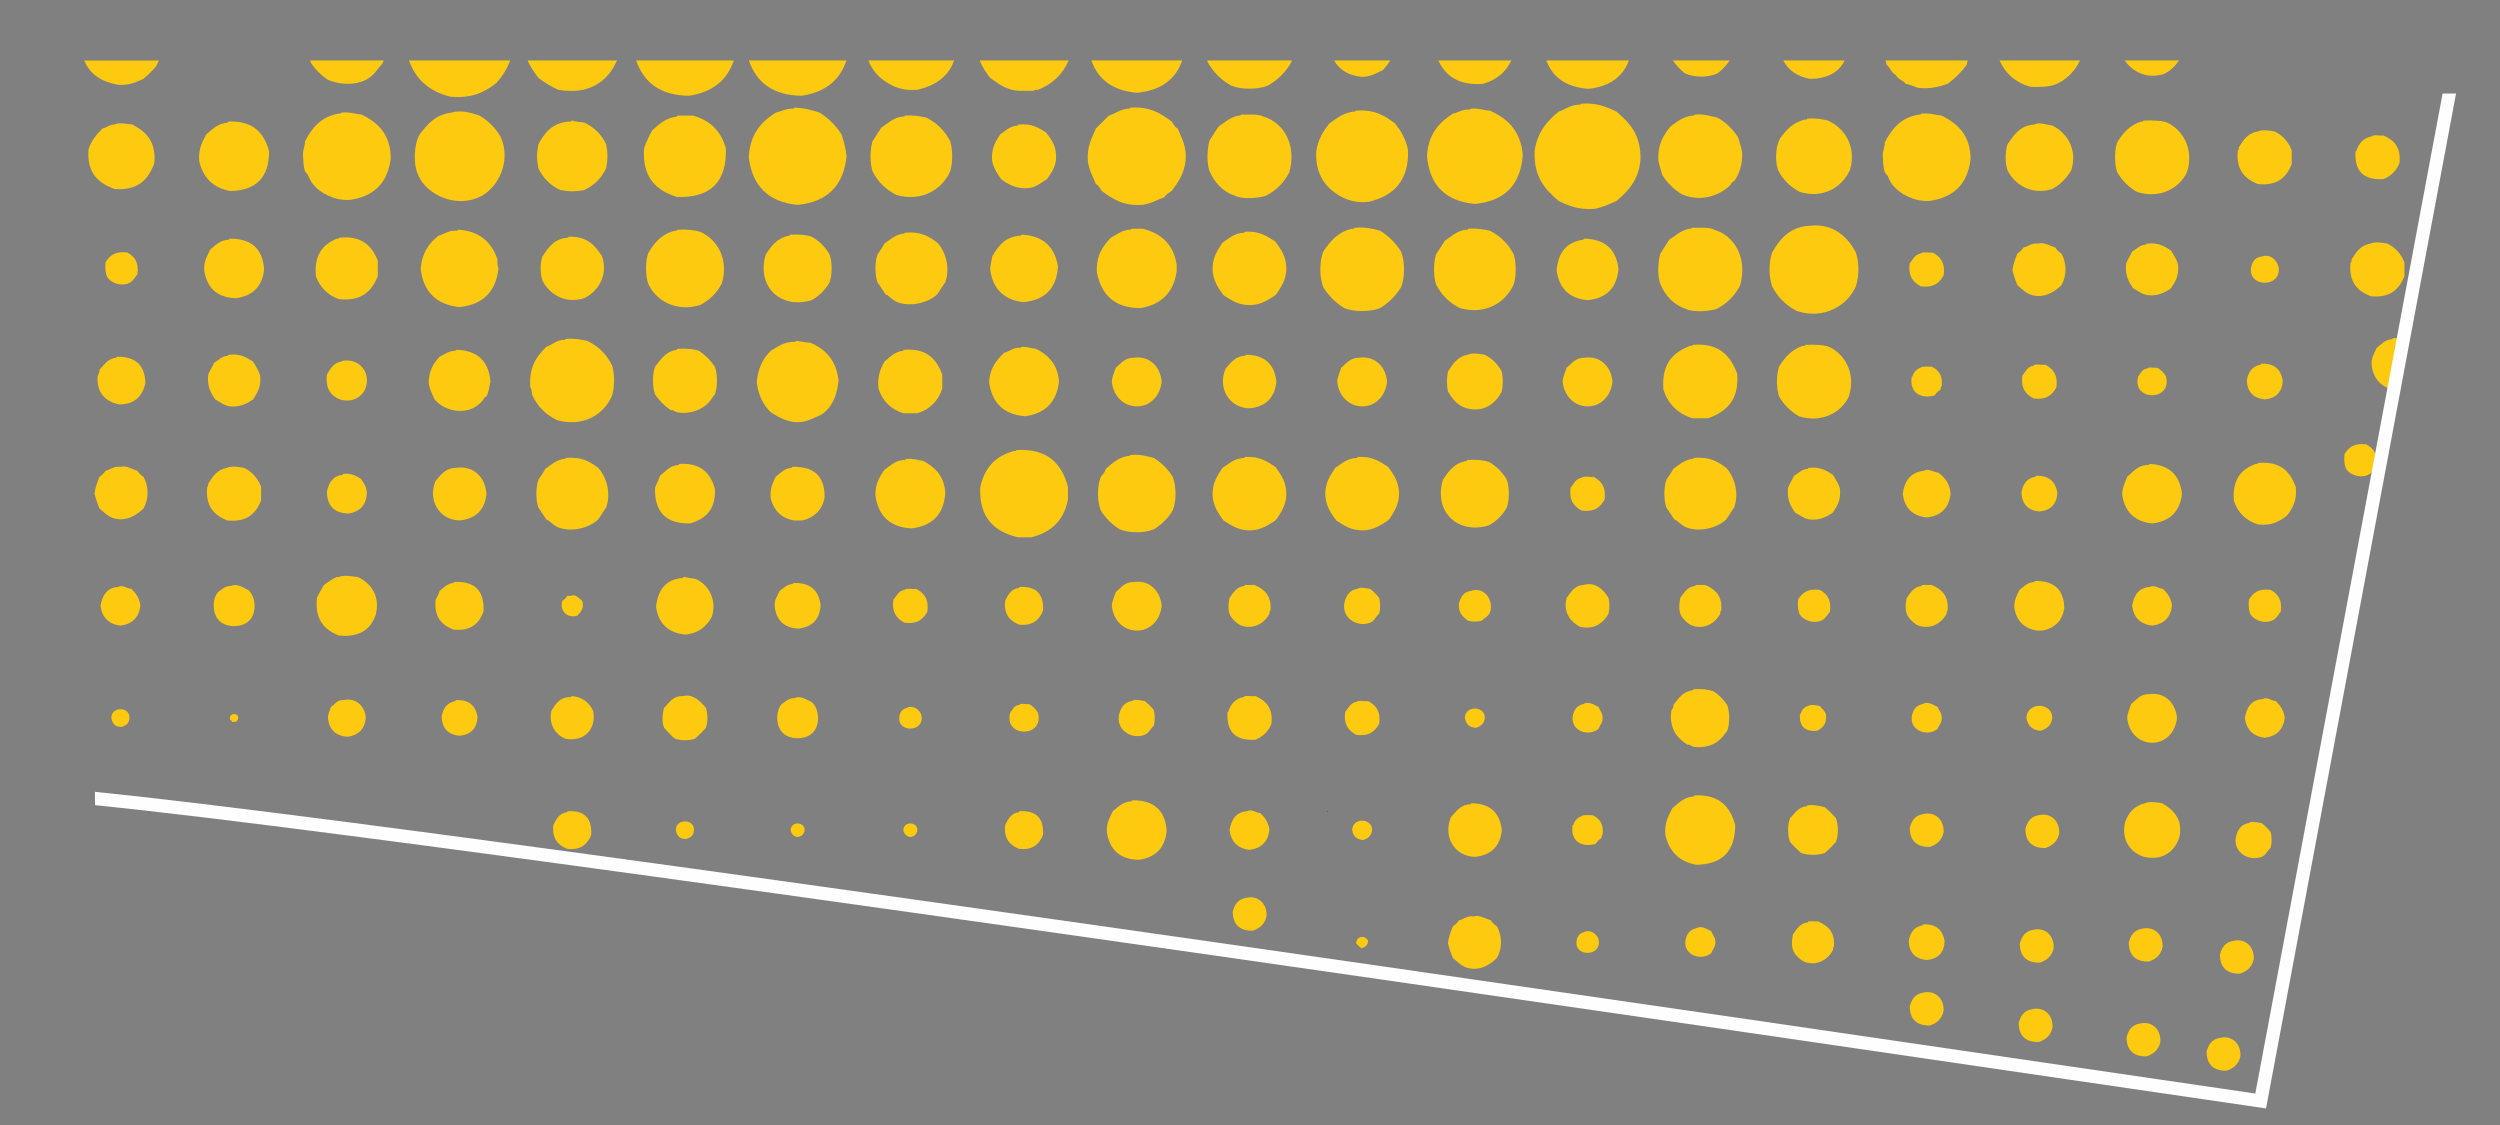 <?xml version="1.0" encoding="UTF-8"?> <!-- Creator: CorelDRAW 2018 (64-Bit) --> <svg xmlns="http://www.w3.org/2000/svg" xmlns:xlink="http://www.w3.org/1999/xlink" xml:space="preserve" width="100mm" height="45mm" style="shape-rendering:geometricPrecision; text-rendering:geometricPrecision; image-rendering:optimizeQuality; fill-rule:evenodd; clip-rule:evenodd" viewBox="0 0 10000 4500"><rect x="0" y="0" width="10000" height="4500" fill="#808080" stroke="none"/> <defs> <style type="text/css"> <![CDATA[ .fil0 {fill:#FECA0F} .fil2 {fill:#FEFEFE;fill-rule:nonzero} .fil1 {fill:#35302F;fill-rule:nonzero} ]]> </style> </defs> <g id="Слой_x0020_1">  <g id="_2439022730880"> <path class="fil0" d="M1635.91 241.98c27.33,76.31 82.75,124.74 166.41,144.99 87.48,7.69 139.35,-20.07 183.53,-55.56 22.92,-25.12 41.66,-54.29 54.54,-89.43l-404.48 0z"></path> <path class="fil0" d="M2544.76 241.98c30.14,86.99 94.8,139.66 211.03,141.04 93.13,-13.86 152.58,-61.17 179.3,-141.04l-390.33 0z"></path> <path class="fil0" d="M2995.59 241.98c30.17,86.99 94.81,139.66 211.07,141.04 93.03,-13.86 152.47,-61.17 179.23,-141.04l-390.3 0z"></path> <path class="fil0" d="M4365.7 241.98c26.66,76.69 86.2,120.69 181.44,129.19 94.77,-9 155.28,-51.97 181.39,-129.19l-362.83 0z"></path> <path class="fil0" d="M2110.5 241.98c11.32,26.25 27.29,47.73 42.94,69.57 24.16,18.38 50.31,34.57 79.73,47.62 125.22,22.3 199.53,-36.02 234.82,-117.19l-357.49 0z"></path> <path class="fil0" d="M3918.82 241.98c10.85,26.28 25.47,48.75 41.77,69.57 24.08,15.77 44.61,34.99 75.81,43.71 24.61,11.22 64.49,7.26 99.75,7.93 0.75,-5.89 9.67,-3.66 15.96,-4.02 57.46,-22.58 98.16,-61.8 122.64,-117.19l-355.93 0z"></path> <path class="fil0" d="M3473.75 241.98c13.77,36.58 37.67,62.97 64,81.46 34.33,24.2 75.24,40.99 131.66,35.73 71.51,-16.58 124.15,-52.03 146.92,-117.19l-342.58 0z"></path> <path class="fil0" d="M4828.78 241.98c0.6,1.9 0.85,4.23 1.53,6.07 22.84,40.81 54.71,72.56 95.73,95.28 40.91,15.24 102.81,15.24 143.61,0 41.06,-22.72 73.03,-54.47 95.77,-95.28 0.71,-1.84 0.96,-4.17 1.56,-6.07l-338.2 0z"></path> <path class="fil0" d="M6185.37 241.98c25.3,68.62 80.9,107.07 168.91,113.28 82.6,-9.07 136.53,-46.61 161.22,-113.28l-330.13 0z"></path> <path class="fil0" d="M7541.96 241.98c1.75,5.96 3.24,12.17 5.13,17.99 14.62,10.66 18.49,31.89 35.93,39.69 7.82,17.36 29.2,21.2 39.95,35.74 18.14,3.1 32.44,10.05 47.85,15.84 46.02,5.82 82.53,-3.29 119.63,-15.84 29.17,-21.31 54.46,-46.43 75.85,-75.43 1.84,-5.68 2.84,-12.2 4.52,-17.99l-328.86 0z"></path> <path class="fil0" d="M7998.24 241.98c23.55,52.56 63.93,88.37 123.41,105.3 38.16,2.01 75.7,-0.84 95.69,-7.93 44.29,-15.74 84.07,-55.67 102.32,-97.37l-321.42 0z"></path> <path class="fil0" d="M337.09 241.98c22.56,55.42 69.97,86.04 136.75,97.37 44.04,2.85 71.04,-11.4 99.71,-23.82 18.93,-15.66 36.18,-32.84 51.9,-51.57 3.38,-6.74 6.8,-14.11 9.93,-21.98l-298.29 0z"></path> <path class="fil0" d="M1240.68 241.98c1.03,3.39 2.13,6.63 3.13,10.02 18.42,26.7 40.98,49.18 67.8,67.49 49.99,20.24 107.37,22.18 151.59,0 32.2,-16.09 49.16,-46.43 67.83,-67.49 1.51,-2.89 2.07,-6.85 3.35,-10.02l-293.7 0z"></path> <path class="fil0" d="M5753.32 241.98c28.95,61.35 80.32,100.54 178.09,93.42 54.21,-15 91.63,-46.71 114.01,-93.42l-292.1 0z"></path> <path class="fil0" d="M7133.15 241.98c20.95,39.12 55.81,64.38 106.86,73.55 69.73,-1.02 115.58,-25.82 138.42,-73.55l-245.28 0z"></path> <path class="fil0" d="M5336.6 241.98c21.21,37.96 57.95,60.43 112.06,65.62 36.36,-0.92 58.56,-15.88 83.78,-27.84 10.21,-11.78 19.92,-24.06 28.18,-37.78l-224.02 0z"></path> <path class="fil0" d="M6691.45 241.98c13.13,18.73 28.42,35.31 45.86,49.74 37.28,19.65 98.29,19.65 135.57,0 17.47,-14.43 32.69,-31.01 45.86,-49.74l-227.29 0z"></path> <path class="fil0" d="M8499.12 241.98c30.13,44.03 87.09,75.88 157.1,53.73 23.27,-11.29 44.36,-30.02 59.1,-53.73l-216.2 0z"></path> <path class="fil0" d="M6465.94 446.52c-38.74,-18.34 -77.79,-36.27 -139.55,-31.78 -2.49,0.28 -4.73,0.67 -4.05,3.98 -2.61,0 -5.31,0 -7.91,0 -34.18,1.8 -53,18.8 -79.78,27.8 -46.11,37.54 -85.06,82.16 -95.81,154.76 -5.76,104.99 41.55,157.13 95.81,202.5 39.33,19.05 80.24,36.48 143.6,31.71 33.23,-6.59 60.12,-19.54 87.69,-31.71 47.18,-39.05 88.34,-84.17 95.81,-162.77 3.8,-100.3 -43.3,-150.11 -95.81,-194.49z"></path> <path class="fil0" d="M3278.45 450.44c-30.34,-9.53 -60.51,-19.16 -99.72,-19.83 -2.52,0.25 -4.76,0.6 -4.05,4.02 -30.84,-1.62 -47.56,10.9 -71.79,15.81 -58.59,37 -103.63,87.45 -107.72,178.64 13.73,114.66 77.98,179.14 195.52,190.5 118.36,-11.85 183.67,-76.48 195.48,-194.45 -3.42,-32.38 -10.85,-60.68 -20.03,-87.35 -22.56,-35.63 -51.83,-64.8 -87.69,-87.34z"></path> <path class="fil0" d="M4686.73 486.21c-41.98,-31.05 -85.02,-60.96 -163.6,-55.6 -2.42,0.25 -4.77,0.6 -3.99,4.02 -2.63,0 -5.3,0 -7.93,0 -31.56,2.97 -49.06,20 -75.84,27.8 -17.44,16.97 -34.76,34.22 -51.84,51.54 -15.83,38.49 -37,71.72 -31.94,130.99 4.51,36.48 20.59,61.59 31.94,91.3 11.84,5.32 16.61,17.92 23.87,27.76 41.48,30.23 83.11,60.36 159.62,55.56 36.68,-4.51 61.87,-20.39 91.75,-31.71 5.44,-11.86 18,-16.44 27.96,-23.85 25.5,-34.08 50.06,-69.25 55.86,-123.01 4.58,-57.54 -16.8,-89.15 -31.92,-127.04 -11.92,-5.36 -16.58,-17.88 -23.94,-27.76z"></path> <path class="fil0" d="M5959.3 442.57c-25.44,-1.09 -42.84,-10.34 -71.79,-7.94 -3.06,0.88 -7.86,0.07 -7.9,3.92 -30.49,-2.4 -44.58,11.32 -67.91,15.91 -55.96,35.59 -99.57,83.5 -103.66,170.67 10.63,116.38 74.49,179.85 191.45,190.54 117.93,-11.08 182.6,-75.04 191.5,-194.52 -7.11,-96.07 -59.83,-146.9 -131.69,-178.58z"></path> <path class="fil0" d="M5424.72 442.57c-2.42,0.18 -4.66,0.63 -3.95,3.95 -2.7,0 -5.37,0 -8.01,0 -42.12,5.72 -67.41,28.22 -95.68,47.59 -23.77,30.69 -45.4,63.39 -51.88,111.2 -5.01,84.45 32.34,136.1 75.78,166.65 34.33,24.2 75.24,40.99 131.66,35.77 99.15,-23.04 162.82,-81.42 159.55,-206.45 -8.07,-44.8 -28.42,-77.5 -51.83,-107.17 -38.99,-29.95 -80.97,-57.04 -155.64,-51.54z"></path> <path class="fil0" d="M1918.02 462.43c-28.78,-9.77 -73.72,-24.55 -111.71,-11.99 -64.21,7.62 -96.69,46.74 -127.64,87.34 -23.79,41.49 -26.93,121.61 -3.98,166.73 33.54,74.04 150.29,132.29 251.37,79.37 66.8,-35.98 121.13,-140.3 75.73,-238.12 -20.81,-34.82 -48.74,-62.62 -83.77,-83.33z"></path> <path class="fil0" d="M1447.29 458.41c-26.86,-2.4 -47.27,-11.18 -79.75,-7.97 -2.53,0.24 -4.77,0.67 -4.09,4.02 -2.61,0 -5.24,0 -7.87,0 -70.86,11.57 -107.89,56.8 -135.68,111.12 0.32,20.22 -8.36,31.36 -7.97,51.61 1.64,23.25 0.96,46.82 7.97,67.46 1.35,4.05 9.15,10.26 11.92,15.87 9.61,18.94 9.4,23.14 19.95,35.74 10.36,12.27 14.63,16.75 23.98,23.84 13.42,10.24 18.26,13.2 31.88,19.87 27.15,13.08 52.83,21.3 91.75,19.79 96.33,-13.94 152.04,-68.37 163.57,-166.69 -0.39,-96.13 -51.27,-142.17 -115.66,-174.66z"></path> <path class="fil0" d="M7766.58 462.43c-26.9,-2.43 -47.28,-11.15 -79.83,-7.97 -2.45,0.17 -4.73,0.56 -4.02,3.95 -2.66,0 -5.23,0 -7.93,0 -70.83,11.61 -107.83,56.8 -135.61,111.19 0.31,20.22 -8.36,31.3 -8.01,51.55 1.64,23.31 1,46.88 8.01,67.52 1.35,3.95 9.14,10.26 11.92,15.84 9.57,18.94 9.39,23.07 19.96,35.77 10.31,12.24 14.62,16.65 23.94,23.74 12.76,9.7 17.74,12.98 31.9,19.86 26.68,12.98 53.16,21.49 91.75,19.9 96.37,-13.97 152.04,-68.37 163.57,-166.76 -0.35,-96.2 -51.26,-142.17 -115.65,-174.59z"></path> <path class="fil0" d="M5053.68 466.35c-20.38,-11.4 -56.46,-7.24 -87.69,-7.94 -2.49,0.28 -4.77,0.6 -4.02,4.02 -2.71,0 -5.34,0 -8,0 -34.3,6.81 -54.79,27.45 -79.73,43.67 -11.63,18.84 -24.58,36.38 -35.93,55.53 -10,33.13 -12.52,90.45 0,123.02 20.74,46.81 52.72,82.51 103.7,99.23 30.42,13.87 88.19,8.86 119.68,0 42.47,-21.24 74.42,-52.95 95.8,-95.21 29.66,-109.4 -22.17,-198.09 -103.81,-222.32z"></path> <path class="fil0" d="M6876.94 474.32c-3.14,-0.88 -7.94,-0.14 -8.01,-3.99 -27.64,-5.57 -51.22,-15.24 -87.76,-11.92 -2.49,0.28 -4.73,0.6 -3.98,4.02 -2.63,0 -5.27,0 -8.01,0 -39.38,4.45 -61.51,26.07 -87.76,43.67 -26.54,34.37 -51.51,70.45 -47.81,134.91 3.59,21.48 10.25,40 15.86,59.51 19.68,30.76 44.94,55.88 75.85,75.42 65.17,30.59 132.97,11.58 171.54,-15.84 15.72,-11.21 25.65,-18.02 31.91,-31.82 0.57,-1.16 6.97,-2.57 7.97,-3.91 21.45,-29.53 33.55,-67.17 31.94,-115.15 -3.7,-21.45 -10.31,-40.04 -15.94,-59.51 -19.63,-30.69 -44.96,-55.81 -75.8,-75.39z"></path> <path class="fil0" d="M2771.8 462.43c-19.92,0 -39.96,0 -59.87,0 -2.42,0.18 -4.77,0.53 -3.99,3.92 -46.89,4.97 -72.07,31.53 -99.75,55.56 -11.34,23.11 -23.51,45.33 -31.94,71.47 -8.08,116.59 48.7,168.63 131.69,194.49 134.65,4.34 199.79,-60.5 195.44,-194.49 -18.81,-68.58 -62.71,-112.22 -131.58,-130.95z"></path> <path class="fil0" d="M3705.31 470.33c-25.37,-5.15 -50.84,-10.26 -83.75,-7.9 -2.45,0.18 -4.77,0.53 -4.01,3.92 -2.72,0 -5.35,0 -8.01,0 -37.85,4.69 -57.49,27.37 -83.75,43.67 -11.66,18.87 -24.5,36.48 -35.89,55.56 -10.42,34.82 -10.42,84.32 0,119.07 21.28,42.26 53.3,74.01 95.73,95.32 105.41,29.42 184.6,-25.3 215.41,-95.32 10.38,-34.75 10.38,-84.25 0,-119.07 -21.38,-42.22 -53.26,-73.97 -95.73,-95.25z"></path> <path class="fil0" d="M7200.05 768.04c96.56,28.75 170.63,-23.35 199.48,-87.35 28.88,-96.06 -23.45,-169.75 -87.73,-198.43 -23.73,-5.58 -48.17,-10.34 -79.83,-7.94 -2.46,0.18 -4.77,0.56 -4.02,3.92 -2.64,0 -5.27,0 -7.97,0 -47.53,10.97 -75.38,41.41 -99.75,75.45 -17.07,31.01 -21.45,88.06 -7.94,127 19.89,38.42 49.1,67.6 87.76,87.35z"></path> <path class="fil0" d="M2424.7 577.47c-18.64,-39.69 -47.89,-68.75 -87.76,-87.28 -15.97,-2.64 -34.76,-2.54 -47.85,-7.93 -2.46,0.17 -4.73,0.56 -4.02,3.95 -2.7,0 -5.38,0 -8.01,0 -67.44,4.3 -98.68,44.66 -123.62,91.26 -6.83,35.24 -6.83,60.01 0,95.29 18.54,39.68 47.85,68.79 87.69,87.34 35.48,6.74 60.38,6.74 95.81,0 39.87,-18.55 69.12,-47.66 87.76,-87.34 6.76,-35.28 6.76,-60.05 0,-95.29z"></path> <path class="fil0" d="M8668.17 490.19c-24.64,-8.6 -57.42,-9.03 -91.74,-7.93 -2.49,0.17 -4.77,0.56 -3.99,3.95 -2.67,0 -5.33,0 -7.96,0 -45.54,14.25 -72.97,46.53 -95.77,83.39 -11.27,31.68 -11.27,87.28 0,119.07 19.39,33.58 45.99,60.04 79.8,79.37 94.16,29.42 171.07,-17.88 199.43,-79.37 29.7,-93.7 -17.97,-170.25 -79.77,-198.48z"></path> <path class="fil0" d="M916.63 486.21c-2.38,0.24 -4.7,0.63 -3.94,3.98 -42.05,3.18 -63.08,27.2 -87.73,47.59 -15.09,30.03 -32.63,57.58 -27.97,107.18 15.34,65.51 55,106.64 123.69,119.06 103.5,-1.48 155.64,-54.12 155.57,-158.71 -19.35,-73.45 -63.36,-122.24 -159.62,-119.1z"></path> <path class="fil0" d="M529.73 498.17c-19.82,-1.66 -53.79,-9.99 -71.83,0 -21.24,0.03 -29.84,12.63 -47.88,15.8 -23.31,23.18 -44.83,48.05 -55.93,83.36 -7.85,95.25 39.99,134.91 103.81,158.75 95.2,7.41 135.9,-39.47 159.55,-103.15 7.93,-88.58 -34.93,-126.68 -87.72,-154.76z"></path> <path class="fil0" d="M8209.41 502.08c-21.35,-1.37 -50.58,-15.77 -71.79,-3.91 -58.8,3.74 -82,42.72 -107.76,79.3 -9.71,31.82 -9.71,71.37 0,103.22 27.5,55.88 94.1,101.96 179.55,75.39 32.09,-18.34 57.38,-43.46 75.81,-75.39 26.68,-84.94 -19.71,-151.2 -75.81,-178.61z"></path> <path class="fil0" d="M4116.18 752.13c30.67,-3.98 51.77,-23.92 71.87,-35.7 15.33,-21.7 30.66,-43.53 35.89,-75.42 4.34,-54.65 -17.89,-82.76 -39.88,-111.13 -28.6,-17.85 -56.28,-36.72 -107.75,-31.71 -2.39,0.14 -4.73,0.53 -3.98,3.91 -33.76,2.15 -50.27,21.45 -71.86,35.7 -17.86,28.47 -36.86,55.95 -31.85,107.18 7.05,28.71 20.61,50.87 35.86,71.47 26.36,21.03 66.25,41.63 111.7,35.7z"></path> <path class="fil0" d="M9031.21 736.26c80.19,8.32 114.66,-28.79 135.61,-79.38 0,-18.48 0,-37.04 0,-55.6 -13.16,-34.43 -35.93,-59.44 -67.76,-75.35 -17.16,-3 -51.91,-9.1 -67.85,0 -40.2,6.32 -58.02,34.86 -75.77,63.5 -0.68,4.62 0.64,11.18 -4.03,11.85 -8.39,79.8 28.97,114.13 79.8,134.98z"></path> <path class="fil0" d="M9533.91 716.43c30.24,-12.24 51.48,-33.41 63.82,-63.5 7.29,-65.51 -23.37,-93.24 -63.82,-111.12 -14.72,2.5 -39.73,-5.15 -47.92,3.95 -32.33,6.21 -49.76,27.16 -59.8,55.52 -0.28,2.44 -0.6,4.73 -4.01,4.03 -5.12,79.19 32.05,116.2 111.73,111.12z"></path> <path class="fil0" d="M7240.01 902.98c-82.04,4.48 -119.96,52.67 -151.66,107.1 -13.69,42.48 -13.69,92.61 0,135.01 22.38,43.85 55.65,76.91 99.75,99.2 108.51,35 202.25,-22.29 235.37,-99.2 13.66,-42.4 13.66,-92.53 0,-135.01 -32.13,-61.91 -91.28,-118.11 -183.46,-107.1z"></path> <path class="fil0" d="M5520.48 922.84c-29.13,-8.08 -59.12,-15.24 -99.71,-11.96 -2.45,0.25 -4.73,0.67 -3.94,4.02 -2.67,0 -5.38,0 -8.05,0 -56.95,12.1 -87.62,50.38 -115.68,91.27 -15.69,39.61 -15.69,103.29 0,142.91 21.41,34.15 49.41,62.02 83.77,83.32 39.81,15.67 103.88,15.67 143.61,0 34.44,-21.3 62.33,-49.17 83.75,-83.32 15.83,-39.62 15.83,-103.3 0,-142.91 -21.42,-34.22 -49.31,-61.99 -83.75,-83.33z"></path> <path class="fil0" d="M6856.9 918.82c-20.41,-11.36 -56.49,-7.23 -87.72,-7.94 -2.45,0.25 -4.66,0.67 -4.02,4.02 -2.59,0 -5.34,0 -7.93,0 -34.29,6.85 -54.82,27.41 -79.76,43.64 -11.63,18.88 -24.55,36.51 -35.89,55.6 -10.04,33.09 -12.53,90.42 0,123.05 20.77,46.78 52.72,82.41 103.69,99.24 30.36,13.79 88.2,8.74 119.64,0 42.47,-21.35 74.42,-53.06 95.77,-95.29 29.71,-109.33 -22.13,-198.08 -103.78,-222.32z"></path> <path class="fil0" d="M4570.98 914.9c-14.63,0 -29.22,0 -43.87,0 -2.42,0.18 -4.7,0.57 -3.98,3.92 -2.68,0 -5.34,0 -7.98,0 -30.91,3.7 -48.77,20.32 -71.82,31.82 -31.2,33.69 -59.3,70.52 -55.85,138.85 17.78,88.13 68.91,143.16 175.52,142.91 82.26,-14.71 131.53,-62.33 143.65,-146.86 0,-9.31 0,-18.55 0,-27.76 -13.02,-79.73 -61.18,-124.43 -135.67,-142.88z"></path> <path class="fil0" d="M5959.3 922.84c-25.4,-5.18 -50.87,-10.3 -83.78,-7.94 -2.35,0.18 -4.7,0.57 -3.95,3.92 -2.63,0 -5.27,0 -8.01,0 -37.81,4.69 -57.56,27.37 -83.71,43.67 -11.62,18.95 -24.57,36.48 -35.93,55.57 -10.38,34.81 -10.38,84.31 0,119.13 21.39,42.19 53.23,73.98 95.74,95.21 105.37,29.46 184.52,-25.26 215.4,-95.21 10.43,-34.82 10.43,-84.32 0,-119.13 -21.34,-42.27 -53.29,-73.98 -95.76,-95.22z"></path> <path class="fil0" d="M1834.2 918.82c-2.38,0.25 -4.66,0.63 -3.95,4.02 -34.96,-3.14 -50.77,12.98 -75.77,19.83 -38.57,29.14 -66.31,69 -71.82,130.95 10.13,93.17 61.93,144.78 155.56,154.83 93.59,-10.05 145.47,-61.66 155.6,-154.83 -3.41,-9.91 -5.19,-21.24 -3.94,-35.67 -23.2,-68.3 -69.8,-113.17 -155.68,-119.13z"></path> <path class="fil0" d="M2799.65 926.76c-25.01,-6.78 -53.96,-9.74 -87.72,-7.94 -2.42,0.25 -4.77,0.63 -3.99,4.02 -2.67,0 -5.3,0 -7.96,0 -53.62,12.77 -83.92,48.83 -107.76,91.3 -10.81,33.23 -10.81,85.76 0,119.06 28.74,66.64 108.04,116.45 207.43,87.31 38.67,-19.75 68.03,-48.89 87.84,-87.31 29.28,-98.92 -20.78,-177.87 -87.84,-206.44z"></path> <path class="fil0" d="M4981.92 926.76c-2.45,0.24 -4.73,0.6 -3.98,4.02 -41.59,0.95 -61.5,23.42 -87.79,39.69 -19.14,29.98 -40.42,57.68 -39.89,107.17 2.38,46.57 23.24,74.79 43.87,103.15 30.16,18.95 58.05,40.25 107.76,39.72 44.53,-1.9 71.39,-21.62 99.71,-39.72 0.18,-2.36 0.63,-4.65 3.98,-3.95 18.65,-29.14 39.28,-56.16 39.96,-103.22 -1,-49.21 -22.84,-77.86 -43.94,-107.14 -32.2,-20.85 -63.18,-43 -119.68,-39.72z"></path> <path class="fil0" d="M3621.56 930.78c-2.45,0.17 -4.77,0.56 -4.01,3.91 -2.72,0 -5.35,0 -8.01,0 -30.99,6.21 -49.92,24.45 -71.79,39.69 -8.36,15.56 -18.07,29.71 -27.96,43.68 -10.53,31.71 -10.53,79.48 0,111.16 11.34,15.27 20.84,32.2 31.98,47.62 17.01,6.84 26.86,23.78 47.89,31.75 56.09,21.31 126,0.35 159.58,-31.75 10.99,-15.42 20.56,-32.38 31.84,-47.62 22.69,-64.21 -3.77,-129.33 -31.84,-158.75 -32.09,-23.82 -65.88,-45.65 -127.68,-39.69z"></path> <path class="fil0" d="M3246.5 1200.69c30.56,-17.25 54.5,-41.03 71.82,-71.47 11.03,-30.06 11.03,-81.04 0,-111.16 -17.32,-30.45 -41.26,-54.26 -71.82,-71.44 -23.09,-7.45 -51.47,-9.56 -83.77,-7.9 -2.45,0.21 -4.7,0.56 -4.03,3.95 -49.51,7.55 -73.21,40.88 -95.66,75.39 -37.99,125.8 57.07,220.38 183.46,182.63z"></path> <path class="fil0" d="M3960.59 1077.64c10.35,77.05 53.9,121.04 131.65,130.95 86.88,-7.55 134.15,-54.43 139.67,-142.87 -13.23,-76.8 -57.63,-122.66 -143.65,-127 -2.42,0.21 -4.73,0.56 -3.94,3.95 -63.93,2.57 -91.18,41.59 -115.7,83.36 -1.91,18.03 -7.22,32.52 -8.03,51.61z"></path> <path class="fil0" d="M2277.06 946.62c-2.38,0.25 -4.69,0.63 -3.94,4.02 -56.7,3.03 -79.54,39.97 -103.78,75.39 -9.13,30.51 -9.13,64.7 0,95.28 25.87,52.64 88.41,96.42 167.6,71.41 52.89,-25.69 96.9,-87.95 71.82,-166.69 -26.85,-43.53 -59.8,-80.79 -131.7,-79.41z"></path> <path class="fil0" d="M1359.49 950.64c-2.38,0.14 -4.73,0.56 -3.91,3.92 -2.7,0 -5.4,0 -8.04,0 -55.28,23.07 -92.46,64.17 -83.81,150.84 16.54,44.38 47.14,74.83 91.85,91.27 91.97,9.59 131.53,-33.13 155.54,-91.27 0,-21.2 0,-42.33 0,-63.5 -24.01,-56.79 -61.59,-100.15 -151.63,-91.26z"></path> <path class="fil0" d="M920.68 954.56c-2.49,0.24 -4.72,0.6 -4.05,3.98 -37.03,1.41 -54.14,22.83 -75.74,39.65 -11.16,24.66 -26.22,45.48 -23.94,83.37 10.64,68.82 49.66,109.39 127.64,111.16 66.25,-9.39 104.67,-46.68 111.78,-115.08 -5.37,-80.79 -49.09,-123.19 -135.69,-123.08z"></path> <path class="fil0" d="M6338.31 954.56c-2.39,0.24 -4.77,0.6 -3.92,3.98 -68.37,8.75 -101.99,52 -107.79,123.02 9.5,71.33 49.63,112.04 123.66,119.13 75.24,-7.16 116.12,-48.65 123.76,-123.05 -8.08,-78.07 -51.76,-120.58 -135.71,-123.08z"></path> <path class="fil0" d="M8221.4 990.26c-19.1,-6.18 -48.6,-22.97 -67.88,-15.88 -28.64,-3.38 -39.09,11.36 -59.8,15.88 -6.3,9.63 -14.3,17.6 -23.94,23.88 -8.68,20.46 -16.8,41.52 -19.96,67.42 5.23,21.27 11.99,41.02 19.96,59.58 19.57,14.71 31.49,32.17 59.83,39.65 52.23,13.87 95.38,-19.37 115.63,-39.65 22.37,-37.11 22.37,-89.96 0,-127 -9.57,-6.28 -17.58,-14.25 -23.84,-23.88z"></path> <path class="fil0" d="M9549.81 974.38c-17.07,-2.89 -51.86,-9.03 -67.8,0 -40.17,6.35 -58.06,34.89 -75.77,63.57 -0.64,4.62 0.67,11.26 -3.99,11.89 -8.4,79.8 28.96,114.02 79.76,134.97 80.19,8.33 114.62,-28.85 135.65,-79.41 0,-18.55 0,-37 0,-55.56 -13.24,-34.54 -35.97,-59.44 -67.85,-75.46z"></path> <path class="fil0" d="M8712.08 1057.78c-5.8,-22.01 -17.83,-37.82 -27.93,-55.56 -25.25,-15.95 -49.3,-33.09 -95.8,-27.84 -2.38,0.28 -4.66,0.64 -3.96,4.02 -26.64,1.31 -37.49,18.21 -55.84,27.77 -7.26,16.61 -17.08,30.62 -23.91,47.59 -5.52,47.76 10.85,73.87 27.85,99.27 17.62,8.89 34.9,24.87 59.88,27.76 38.24,4.52 68.58,-11.39 91.78,-27.76 15.94,-25.12 33.15,-49 27.93,-95.25z"></path> <path class="fil0" d="M521.72 1129.22c13.06,-8.33 19.07,-22.48 27.93,-31.75 7.04,-49.36 -12.96,-71.76 -39.95,-87.39 -49.52,-6.95 -72.11,12.91 -87.69,39.76 -2.24,29.92 1.14,48.93 8,59.48 16.54,25.75 62.76,38.35 91.71,19.9z"></path> <path class="fil0" d="M7730.69 1010.08c-14.77,2.61 -39.74,-5.08 -47.96,4.06 -23.76,4.02 -31.56,24.06 -43.83,39.62 -7.22,52.21 14.69,75.39 43.83,91.33 52.48,7.2 75.77,-14.64 91.82,-43.64 7.22,-52.21 -14.66,-75.39 -43.86,-91.37z"></path> <path class="fil0" d="M9114.96 1073.62c-3.74,-31.89 -33.13,-59.59 -67.81,-47.59 -28.82,3.07 -40.13,23.56 -43.86,51.61 -2.56,72.57 118.21,71.19 111.67,-4.02z"></path> <path class="fil0" d="M2348.89 1363.43c-25.4,-5.19 -50.83,-10.27 -83.81,-7.94 -2.46,0.14 -4.74,0.56 -3.99,3.91 -2.59,0 -5.29,0 -7.93,0 -29.42,2.58 -44.26,19.51 -67.84,27.8 -37.92,37.71 -70.79,80.47 -63.82,162.74 6.3,6.95 5.3,21.17 7.97,31.78 21.38,44.91 54.64,77.93 99.71,99.21 107.83,29.35 188.94,-26.36 219.42,-99.21 10.39,-34.82 10.39,-84.35 0,-119.06 -21.34,-44.91 -54.6,-78 -99.71,-99.23z"></path> <path class="fil0" d="M3242.55 1371.29c-19.63,-1.66 -37.21,-5.29 -55.84,-7.86 -2.46,0.21 -4.74,0.56 -4.07,3.91 -47.09,-1.9 -70.72,19.58 -99.71,35.74 -30.23,30.76 -52.18,69.78 -55.81,127.03 6.08,52.18 26.68,89.82 55.81,119.03 31.81,20.21 67.41,39.72 107.76,39.72 31.23,0 54.79,-12.84 71.79,-19.89 13.27,-5.4 26.61,-11.75 35.89,-19.83 35.18,-30.3 50.48,-74.93 55.81,-126.96 -8.46,-78.92 -50.16,-124.71 -111.63,-150.89z"></path> <path class="fil0" d="M6773.24 1379.26c-2.5,0.25 -4.8,0.64 -4.06,3.99 -2.67,0 -5.3,0 -7.93,0 -69.12,25.19 -115.62,72.96 -107.75,174.63 18.77,58.06 57.34,96.48 115.68,115.11 21.24,0 42.55,0 63.85,0 71.83,-26.43 124.37,-72.04 115.63,-178.58 -26.4,-70.24 -70.62,-122.91 -175.42,-115.15z"></path> <path class="fil0" d="M7315.78 1387.2c-24.69,-8.57 -57.49,-8.96 -91.78,-7.94 -2.46,0.25 -4.77,0.64 -4.02,3.99 -2.67,0 -5.3,0 -7.9,0 -45.64,14.22 -72.99,46.53 -95.83,83.33 -11.18,31.71 -11.18,87.38 0,119.1 19.46,33.65 45.99,60.07 79.79,79.37 94.2,29.53 171.11,-17.89 199.53,-79.37 29.6,-93.67 -17.96,-170.26 -79.79,-198.48z"></path> <path class="fil0" d="M4100.21 1665.05c80.51,-11.25 126.79,-56.44 135.68,-138.89 -5.22,-68.93 -42.61,-105.83 -91.74,-130.98 -19.49,-1.77 -34.33,-8.19 -55.89,-7.98 -2.42,0.28 -4.73,0.6 -3.94,3.99 -32.62,-3.35 -43.91,14.57 -67.81,19.86 -29.89,29.77 -58.27,61.1 -59.91,119.06 11.74,80.97 57.56,127.88 143.61,134.94z"></path> <path class="fil0" d="M2795.67 1403.08c-23.06,-7.45 -51.47,-9.63 -83.74,-7.9 -2.42,0.21 -4.77,0.56 -3.99,3.98 -45.64,6.18 -64.53,38.98 -87.76,67.42 -11.06,30.09 -11.06,81.1 0,111.12 17.22,25.3 38.45,46.46 63.82,63.5 9.25,-3.49 15.91,6.53 23.94,7.94 56.78,10.02 101.71,-13.83 123.66,-35.74 11.66,-11.53 18.67,-26.14 27.89,-35.7 11.06,-30.02 11.06,-81.03 0,-111.12 -17.07,-25.23 -38.42,-46.43 -63.82,-63.5z"></path> <path class="fil0" d="M1826.3 1399.16c-2.49,0.18 -4.72,0.57 -4.05,3.92 -28.92,0.31 -43.51,14.92 -63.82,23.85 -24.05,24.9 -42.4,55.63 -43.87,103.18 3.7,26.74 14.16,46.82 23.94,67.52 34.97,41.81 101.32,58.81 151.63,35.67 22.01,-10.12 40.94,-28.54 47.88,-43.64 0.6,-1.41 6.97,-2.29 7.93,-3.98 8.53,-15.49 11.78,-39.06 15.93,-59.52 -7.14,-80.26 -50.48,-124.39 -135.57,-127z"></path> <path class="fil0" d="M3613.55 1653.16c18.58,0 37.22,0 55.86,0 50.41,-16.01 83.6,-49.07 99.71,-99.2 0,-18.56 0,-37.08 0,-55.56 -22.62,-60.89 -61.11,-105.91 -151.57,-99.24 -2.42,0.18 -4.77,0.57 -4,3.92 -36.28,3.63 -53.78,25.86 -75.8,43.64 -15.87,27.97 -28.89,58.63 -23.91,107.24 16.09,50.13 49.34,83.19 99.71,99.2z"></path> <path class="fil0" d="M5867.59 1633.3c72.11,18.63 116.96,-23.67 139.63,-67.45 5.19,-24.59 5.19,-54.86 0,-79.45 -15.69,-29.38 -38.32,-51.85 -67.85,-67.41 -17.07,-2.97 -51.86,-9.14 -67.8,0 -41.94,7.19 -60.69,37.53 -79.8,67.41 -5.19,24.59 -5.19,54.86 0,79.45 18,29.67 37.86,57.54 75.82,67.45z"></path> <path class="fil0" d="M920.68 1625.36c38.21,4.48 68.56,-11.39 91.72,-27.73 16,-25.18 33.23,-49.07 27.96,-95.28 -5.84,-22.05 -17.79,-37.89 -27.96,-55.63 -25.22,-15.84 -49.31,-32.95 -95.77,-27.73 -2.38,0.17 -4.7,0.56 -3.94,3.91 -26.61,1.34 -37.5,18.31 -55.83,27.8 -7.25,16.58 -17.1,30.62 -24.01,47.7 -5.4,47.73 10.96,73.76 27.97,99.23 17.64,8.93 34.9,24.84 59.86,27.73z"></path> <path class="fil0" d="M5105.58 1526.16c-7.57,-67.91 -45.21,-105.83 -119.63,-107.17 -2.53,0.17 -4.77,0.56 -4.03,3.91 -42.4,1.52 -58.59,29.04 -79.75,51.65 -32.77,78.42 14.37,156.7 95.69,158.75 65.28,-6.49 101.21,-42.23 107.72,-107.14z"></path> <path class="fil0" d="M9574.01 1352.35c-2.42,0.29 -4.73,0.6 -3.95,4.03 -31.27,2.01 -44.93,21.44 -63.82,35.73 -7.08,18.06 -18.18,32.17 -19.96,55.53 -0.28,59.83 37.61,104.28 90.04,110.24 18,-65.61 35.12,-131.44 51.33,-197.48 -5.83,-2.75 -11.3,-5.86 -17.71,-8.05l-35.93 0z"></path> <path class="fil0" d="M390.02 1510.25c-1.38,64.95 33.02,94.19 83.82,107.21 65.24,1.41 94.73,-32.81 107.72,-83.33 -1.14,-71.75 -37.96,-107.77 -111.7,-107.2 -2.46,0.21 -4.73,0.56 -4.03,3.95 -35.79,2.78 -48.09,28.85 -67.73,47.59 1,14.35 -7.4,19.15 -8.08,31.78z"></path> <path class="fil0" d="M4646.82 1526.16c-5.77,-60.46 -49.52,-104.21 -111.7,-95.28 -37.29,0 -50.81,23.56 -71.83,39.68 -5.41,18.42 -14.3,33.45 -15.97,55.6 5.65,58 47.77,101.11 103.77,99.2 52.68,-1.76 89.93,-44.24 95.73,-99.2z"></path> <path class="fil0" d="M5548.41 1526.16c-5.76,-60.46 -49.55,-104.21 -111.67,-95.28 -37.25,0 -50.73,23.56 -71.83,39.68 -5.43,18.42 -14.29,33.45 -15.93,55.6 5.55,58 47.78,101.11 103.67,99.2 52.72,-1.76 89.93,-44.24 95.76,-99.2z"></path> <path class="fil0" d="M6338.31 1430.88c-37.25,0 -50.77,23.56 -71.8,39.68 -5.4,18.42 -14.3,33.45 -15.96,55.6 5.65,58 47.81,101.11 103.73,99.2 52.72,-1.76 89.93,-44.24 95.73,-99.2 -5.73,-60.46 -49.48,-104.21 -111.7,-95.28z"></path> <path class="fil0" d="M1359.49 1597.63c50.78,15.7 91.93,-11.46 103.71,-47.69 15.86,-50.48 -11.5,-91.41 -47.89,-103.22 -9.32,-5.37 -42.83,-7.41 -51.86,0 -30.49,5.32 -42.27,29.38 -55.82,51.68 -6.22,56.48 15.79,84.77 51.86,99.23z"></path> <path class="fil0" d="M9059.14 1597.63c44.67,-4.51 69.61,-28.75 71.79,-75.45 -7.19,-43.11 -31.87,-68.83 -83.78,-67.46 -2.46,0.18 -4.73,0.57 -3.98,3.92 -34.01,5.89 -50.41,29.25 -55.86,63.54 2.24,46.7 27.15,70.94 71.83,75.45z"></path> <path class="fil0" d="M8133.6 1593.61c52.43,7.2 75.74,-14.6 91.75,-43.67 7.18,-52.14 -14.73,-75.32 -43.93,-91.3 -14.74,2.5 -39.75,-5.08 -47.82,4.02 -23.87,4.06 -31.66,24.1 -43.93,39.69 -7.23,52.1 14.69,75.35 43.93,91.26z"></path> <path class="fil0" d="M7726.66 1466.58c-14.65,1.3 -35.35,-3.35 -43.93,3.98 -15.54,5.65 -26.15,16.27 -31.88,31.79 -0.24,2.43 -0.6,4.66 -4.01,3.91 -9.68,63.89 34.68,90.85 91.85,75.46 6.26,-9.63 14.19,-17.56 23.87,-23.84 0.64,-4.66 -0.64,-11.26 4.02,-11.89 5.98,-45.65 -13.23,-66.29 -39.92,-79.41z"></path> <path class="fil0" d="M8628.3 1470.56c-12.1,2.47 -34.3,-5.08 -39.95,3.99 -21.06,1.55 -25.55,19.58 -35.9,31.71 -25.39,99.7 137.14,99.7 111.74,0 -8.46,-15.38 -20.45,-27.26 -35.89,-35.7z"></path> <path class="fil0" d="M4068.38 1799.99c-2.49,0.28 -4.77,0.6 -4.1,3.95 -2.63,0 -5.26,0 -7.92,0 -75,19.3 -119.78,68.72 -135.58,146.9 -4.31,120.61 56.81,176.31 151.55,198.47 17.21,0 34.61,0 51.86,0 80.61,-19.02 131.42,-67.7 147.6,-150.85 0,-17.18 0,-34.4 0,-51.58 -24.79,-91.75 -80.47,-152.82 -203.41,-146.89z"></path> <path class="fil0" d="M4614.9 1831.77c-27.92,-6.66 -53.46,-15.63 -91.77,-11.92 -2.42,0.25 -4.77,0.56 -3.99,3.99 -2.63,0 -5.3,0 -7.93,0 -39.24,7.3 -63.04,29.91 -87.8,51.54 -3.45,13.83 -12.49,22.04 -19.99,31.82 -15.34,38.24 -15.34,96.69 0,134.93 19.24,31.19 44.46,56.34 75.8,75.43 38.46,15.31 97.23,15.31 135.68,0 31.34,-19.09 56.64,-44.24 75.78,-75.43 15.37,-38.24 15.37,-96.69 0,-134.93 -19.14,-31.22 -44.44,-56.38 -75.78,-75.43z"></path> <path class="fil0" d="M4981.92 1827.75c-2.45,0.28 -4.73,0.6 -3.98,4.02 -41.59,0.99 -61.5,23.46 -87.79,39.69 -19.14,29.95 -40.42,57.68 -39.89,107.17 2.38,46.57 23.24,74.79 43.87,103.16 30.16,19.01 58.05,40.25 107.76,39.72 44.53,-1.94 71.39,-21.63 99.71,-39.72 0.18,-2.4 0.63,-4.62 3.98,-3.95 18.65,-29.11 39.28,-56.17 39.96,-103.23 -1,-49.21 -22.84,-77.82 -43.94,-107.17 -32.2,-20.82 -63.18,-42.97 -119.68,-39.69z"></path> <path class="fil0" d="M5432.72 1827.75c-2.41,0.28 -4.73,0.6 -3.98,4.02 -41.52,0.99 -61.48,23.46 -87.76,39.69 -19.1,29.95 -40.38,57.68 -39.92,107.17 2.46,46.57 23.17,74.79 43.94,103.16 30.06,19.01 57.88,40.25 107.65,39.72 44.61,-1.94 71.36,-21.63 99.75,-39.72 0.25,-2.4 0.63,-4.62 4.02,-3.95 18.53,-29.11 39.2,-56.17 39.87,-103.23 -1.07,-49.21 -22.73,-77.82 -43.89,-107.17 -32.23,-20.82 -63.18,-42.97 -119.68,-39.69z"></path> <path class="fil0" d="M2265.08 1831.77c-2.46,0.25 -4.74,0.6 -3.99,3.95 -2.59,0 -5.29,0 -7.93,0 -31.03,6.18 -49.91,24.42 -71.79,39.66 -8.4,15.55 -18.07,29.74 -27.93,43.67 -10.56,31.75 -10.56,79.41 0,111.2 11.22,15.17 20.74,32.17 31.88,47.59 17.04,6.8 26.96,23.77 47.85,31.71 56.09,21.38 126.08,0.42 159.62,-31.71 11.06,-15.42 20.63,-32.42 31.91,-47.59 22.59,-64.21 -3.84,-129.37 -31.91,-158.79 -31.95,-23.78 -65.85,-45.61 -127.71,-39.69z"></path> <path class="fil0" d="M6777.19 1831.77c-2.42,0.25 -4.73,0.6 -3.95,3.95 -2.71,0 -5.41,0 -8.08,0 -30.95,6.18 -49.91,24.42 -71.79,39.66 -8.32,15.55 -18.03,29.74 -27.96,43.67 -10.46,31.75 -10.46,79.41 0,111.2 11.35,15.17 20.88,32.17 31.98,47.59 17,6.8 26.9,23.77 47.88,31.71 56.07,21.38 126.04,0.42 159.59,-31.71 11.03,-15.42 20.56,-32.42 31.88,-47.59 22.62,-64.21 -3.77,-129.37 -31.88,-158.79 -32.01,-23.78 -65.85,-45.61 -127.67,-39.69z"></path> <path class="fil0" d="M3693.32 1843.66c-22.42,-2.75 -39.88,-10.58 -67.81,-7.94 -2.42,0.18 -4.73,0.57 -3.95,3.96 -2.66,0 -5.33,0 -8.01,0 -34.6,3.95 -53.32,23.77 -75.8,39.68 -18.6,27.84 -37.67,55.14 -35.93,103.23 11.81,79.58 56.63,126.29 143.65,130.98 83.39,-9.7 130.38,-55.49 135.61,-142.91 -4.31,-67.2 -41.48,-101.6 -87.76,-127z"></path> <path class="fil0" d="M5955.35 1847.61c-23.13,-7.44 -51.48,-9.56 -83.78,-7.93 -2.45,0.21 -4.73,0.63 -3.98,3.98 -49.56,7.59 -73.29,40.92 -95.73,75.39 -37.96,125.73 57.16,220.38 183.49,182.56 30.59,-17.14 54.53,-40.95 71.83,-71.36 10.99,-30.1 10.99,-81.07 0,-111.2 -17.3,-30.44 -41.24,-54.26 -71.83,-71.44z"></path> <path class="fil0" d="M9035.23 1851.6c-2.46,0.21 -4.77,0.56 -4.02,3.95 -2.63,0 -5.33,0 -8,0 -57.71,20.71 -94.45,62.19 -87.73,146.86 15.19,48.44 48.06,79.2 95.73,95.29 44.26,3.81 64.32,-3.35 87.76,-15.91 26.08,-13.87 35.51,-24.73 47.85,-47.59 13.88,-25.58 19.6,-47.84 16.01,-87.32 -21.91,-58.98 -59.69,-102.12 -147.6,-95.28z"></path> <path class="fil0" d="M2719.89 1855.55c-2.42,0.28 -4.73,0.6 -3.98,4.02 -37.39,2.44 -53.61,25.93 -75.81,43.61 -5.12,17.46 -14.02,30.97 -19.92,47.66 -2.88,96.8 43.62,144.46 139.6,142.91 62.14,-17.57 104.23,-55.14 99.71,-138.96 -17.61,-61.81 -55.39,-103.65 -139.6,-99.24z"></path> <path class="fil0" d="M8600.37 1855.55c-2.45,0.28 -4.73,0.6 -3.99,4.02 -45.35,-0.17 -62.85,27.45 -87.76,47.63 -8.03,22.47 -19.31,41.66 -19.98,71.43 10.2,67.98 48.94,107.39 119.7,115.12 71.57,-8.19 111.49,-47.88 119.67,-119.14 -9.03,-73.06 -49.76,-114.47 -127.64,-119.06z"></path> <path class="fil0" d="M549.65 1883.35c-19.07,-6.21 -48.56,-23 -67.84,-15.91 -28.67,-3.35 -39.06,11.39 -59.8,15.91 -6.34,9.63 -14.3,17.53 -23.91,23.85 -8.64,20.46 -16.79,41.52 -19.99,67.41 5.3,21.24 12.02,41.03 19.99,59.59 19.49,14.74 31.48,32.13 59.8,39.68 52.26,13.87 95.41,-19.4 115.65,-39.68 22.31,-37.08 22.31,-89.93 0,-127 -9.64,-6.32 -17.61,-14.22 -23.9,-23.85z"></path> <path class="fil0" d="M976.5 1871.46c-17.03,-3 -51.86,-9.1 -67.84,0 -40.16,6.32 -57.98,34.89 -75.81,63.54 -0.6,4.62 0.79,11.21 -3.91,11.88 -8.43,79.73 28.96,114.06 79.72,134.91 80.18,8.32 114.69,-28.83 135.65,-79.38 0,-18.52 0,-37 0,-55.53 -13.16,-34.46 -35.96,-59.47 -67.81,-75.42z"></path> <path class="fil0" d="M1822.25 1871.46c-42.4,1.45 -58.56,29 -79.76,51.61 -32.66,78.42 14.41,156.74 95.73,158.72 65.28,-6.42 101.21,-42.16 107.72,-107.18 -5.26,-67.41 -53.04,-113.87 -123.69,-103.15z"></path> <path class="fil0" d="M3170.73 1867.44c-2.49,0.28 -4.74,0.67 -3.98,4.02 -31.27,1.98 -44.94,21.52 -63.86,35.74 -11.95,23.74 -24.12,47.45 -19.96,87.31 12.67,46.92 41.66,77.65 91.75,87.28 12.03,0 23.94,0 35.93,0 47.17,-12.6 78.12,-41.31 87.76,-91.27 1.25,-84.59 -41.37,-125.55 -127.64,-123.08z"></path> <path class="fil0" d="M7331.72 1899.22c-25.26,-15.87 -49.34,-33.02 -95.77,-27.76 -2.42,0.18 -4.73,0.56 -3.98,3.92 -26.61,1.37 -37.49,18.27 -55.82,27.8 -7.36,16.58 -17.18,30.69 -23.98,47.66 -5.4,47.76 10.93,73.83 27.97,99.27 17.46,8.85 34.86,24.83 59.87,27.73 38.21,4.51 68.55,-11.43 91.71,-27.73 15.97,-25.16 33.19,-49.04 27.92,-95.32 -5.83,-21.95 -17.78,-37.86 -27.92,-55.57z"></path> <path class="fil0" d="M7754.56 1891.29c-18.04,-1.94 -41.34,-19.48 -59.8,-7.94 -52.97,5.5 -76.53,40.25 -83.71,91.26 6.43,57.05 38.42,88.76 95.63,95.29 57.38,-6.53 89.25,-38.24 95.8,-95.29 -3.38,-40.32 -23.2,-64.24 -47.92,-83.32z"></path> <path class="fil0" d="M1395.39 2054.06c42.01,-7.23 67.2,-31.12 71.83,-75.43 1.31,-30.41 -11.96,-46.32 -23.95,-63.5 -18.17,-11.04 -35.75,-22.61 -67.83,-19.82 -2.42,0.17 -4.73,0.56 -3.99,3.91 -39.77,4.03 -56.28,31.3 -63.82,67.46 0.89,57.32 30.09,86.5 87.76,87.38z"></path> <path class="fil0" d="M8157.55 2046.05c44.64,-4.44 69.61,-28.57 71.81,-75.39 -7.22,-43.07 -31.97,-68.75 -83.8,-67.48 -2.42,0.24 -4.7,0.67 -3.99,4.02 -34.01,5.85 -50.41,29.17 -55.85,63.46 2.24,46.82 27.1,70.95 71.83,75.39z"></path> <path class="fil0" d="M6326.39 2042.13c52.37,7.17 75.77,-14.6 91.7,-43.67 7.27,-52.18 -14.62,-75.39 -43.85,-91.26 -14.73,2.5 -39.74,-5.19 -47.85,3.91 -23.84,4.13 -31.62,24.17 -43.87,39.73 -7.22,52.14 14.63,75.31 43.87,91.29z"></path> <path class="fil0" d="M1431.32 2308.06c-20.74,-1.94 -56.6,-9.7 -75.74,0 -2.7,0 -5.4,0 -8.04,0 -20.16,7.76 -34.97,20.71 -51.9,31.75 -8.99,17.5 -19.81,33.19 -27.89,51.64 -9.14,88.45 30.95,127.92 87.83,150.78 84.89,7.8 127.79,-26.28 147.53,-83.36 19.35,-77.65 -22.77,-128.02 -71.79,-150.81z"></path> <path class="fil0" d="M2783.72 2315.96c-16.47,-2.12 -31.42,-5.82 -47.85,-7.9 -2.45,0.21 -4.7,0.63 -4.03,3.98 -69.93,4.45 -100.24,48.41 -107.64,115.12 9.89,66.88 48.03,105.58 119.63,111.16 52.23,-6.32 83.32,-33.62 103.74,-71.48 21.49,-69.32 -14.3,-128.23 -63.85,-150.88z"></path> <path class="fil0" d="M4535.12 2327.92c-37.29,-0.04 -50.81,23.53 -71.83,39.69 -5.41,18.41 -14.3,33.41 -15.97,55.56 5.65,58 47.77,101.11 103.77,99.2 52.68,-1.69 89.93,-44.24 95.73,-99.2 -5.77,-60.4 -49.52,-104.21 -111.7,-95.25z"></path> <path class="fil0" d="M8141.57 2323.9c-2.42,0.28 -4.7,0.63 -3.95,4.02 -28.81,1.73 -42.26,18.8 -59.91,31.75 -9.39,22.4 -23.37,40.25 -19.89,75.39 9.93,49.53 39.17,80.04 91.72,87.31 6.65,0 13.27,0 19.96,0 49.8,-9.95 80.43,-38.98 87.76,-91.23 -2.38,-71.79 -40.31,-108.12 -115.69,-107.24z"></path> <path class="fil0" d="M1818.34 2327.92c-2.49,0.18 -4.77,0.6 -4.06,3.95 -26.89,2.33 -39.2,19.19 -55.85,31.72 -3.56,13.68 -9.71,24.8 -15.94,35.73 -6.72,70.24 25.61,101.57 71.79,119.13 70.61,6.64 101.99,-25.5 119.67,-71.43 4.66,-82.69 -33.48,-122.84 -115.61,-119.1z"></path> <path class="fil0" d="M3186.71 2331.87c-6.02,0.71 -14.77,-1.41 -15.98,3.95 -24.47,2.15 -36.6,16.51 -51.9,27.77 -8.15,19.65 -22.38,33.3 -19.93,63.57 7.08,53.76 36.96,84.87 95.7,87.27 54.14,-7.05 85.37,-36.72 87.83,-95.21 -7.08,-53.76 -36.95,-84.92 -95.72,-87.35z"></path> <path class="fil0" d="M6334.39 2339.81c-38.03,1.97 -50.19,29.49 -67.88,51.64 -15.33,57.68 16.23,95.64 51.91,115.01 57.92,15.35 96.16,-16.09 115.69,-51.51 4.52,-21.73 4.52,-41.87 0,-63.5 -18.25,-29.59 -50.62,-66.11 -99.72,-51.64z"></path> <path class="fil0" d="M924.64 2343.76c-25.26,0 -36.61,13.83 -51.91,23.85 -25.72,29.98 -23.19,88.54 4.1,115.07 27.95,29.07 91.6,29.07 119.67,0 31.23,-29.56 28.03,-96.66 -3.99,-123.01 -17.78,-7.55 -44.04,-27.59 -67.87,-15.91z"></path> <path class="fil0" d="M4965.99 2502.58c47.85,16.33 91.25,-8.96 111.67,-47.63 0.64,-4.72 -0.68,-11.32 4.01,-11.95 5.66,-61.25 -25,-86.22 -63.82,-103.19 -11.98,0 -23.94,0 -35.93,0 -2.45,0.25 -4.73,0.6 -3.98,3.95 -32.4,3.49 -44.57,27.13 -59.83,47.69 -4.74,22.55 -6.47,44.91 0,63.5 6.4,18.67 31.62,42.06 47.88,47.63z"></path> <path class="fil0" d="M6769.18 2502.58c47.85,16.33 91.25,-8.96 111.7,-47.63 0.68,-4.72 -0.63,-11.32 3.96,-11.95 5.75,-61.25 -24.91,-86.22 -63.8,-103.19 -11.98,0 -23.9,0 -35.93,0 -2.38,0.25 -4.68,0.6 -3.94,3.95 -32.41,3.49 -44.57,27.13 -59.87,47.69 -4.7,22.55 -6.44,44.91 0,63.5 6.48,18.67 31.66,42.06 47.88,47.63z"></path> <path class="fil0" d="M7726.66 2339.81c-11.95,0 -23.87,0 -35.93,0 -2.42,0.25 -4.65,0.6 -3.98,3.95 -32.41,3.49 -44.57,27.13 -59.84,47.69 -4.76,22.55 -6.43,44.91 0,63.5 6.48,18.67 31.67,42.06 47.89,47.63 47.81,16.33 91.24,-8.96 111.73,-47.63 0.58,-4.72 -0.74,-11.32 3.92,-11.95 5.76,-61.25 -24.94,-86.22 -63.79,-103.19z"></path> <path class="fil0" d="M473.84 2347.82c-46.53,2.61 -64.32,33.86 -71.83,75.35 6.12,46.88 32.73,73.31 79.8,79.41 47.13,-6.1 73.67,-32.53 79.79,-79.41 -3.38,-31.08 -18.57,-50.31 -35.9,-67.49 -16.35,-1.06 -37.31,-18.27 -51.86,-7.86z"></path> <path class="fil0" d="M8688.1 2423.17c-3.42,-31.08 -18.58,-50.31 -35.93,-67.49 -16.26,-1.06 -37.28,-18.27 -51.8,-7.86 -46.57,2.61 -64.35,33.86 -71.82,75.35 6.05,46.88 32.69,73.31 79.79,79.41 47.07,-6.1 73.71,-32.53 79.76,-79.41z"></path> <path class="fil0" d="M4080.3 2347.82c-2.42,0.14 -4.73,0.53 -3.99,3.88 -32.52,3.45 -43.58,28.04 -55.78,51.61 -5.8,56.05 20.17,80.47 55.78,95.25 56.24,5.75 80.9,-20.11 95.73,-55.56 3.88,-66.01 -26.22,-98.29 -91.74,-95.18z"></path> <path class="fil0" d="M5480.64 2355.68c-13.51,-1.3 -40.27,-10.02 -51.9,0 -26.5,4.06 -39.77,21.21 -47.85,43.64 -23.23,67.17 44.12,112.68 99.75,91.37 16.04,-6.21 22.84,-24.87 35.93,-35.74 5.27,-18.76 5.27,-44.83 0,-63.5 -10.6,-13.4 -22.52,-25.29 -35.93,-35.77z"></path> <path class="fil0" d="M3665.36 2355.68c-14.77,2.54 -39.75,-5.15 -47.81,3.99 -23.84,4.06 -31.64,24.09 -43.91,39.65 -7.22,52.21 14.69,75.39 43.91,91.37 52.43,7.16 75.77,-14.6 91.74,-43.67 7.22,-52.25 -14.69,-75.39 -43.93,-91.34z"></path> <path class="fil0" d="M5959.3 2450.93c18,-45.93 -19.39,-106.54 -75.78,-87.34 -29.35,3.88 -41.55,24.87 -47.84,51.64 -3.07,37.36 16.75,52.14 35.89,67.45 17.46,5.01 38.42,5.01 55.85,0 10,-11.92 25.83,-16.08 31.88,-31.75z"></path> <path class="fil0" d="M7279.85 2359.67c-49.62,-7.02 -72.14,12.88 -87.83,39.65 -2.1,30.02 1.21,48.97 8.03,59.55 16.55,25.72 62.83,38.35 91.76,19.86 13.02,-8.32 19.1,-22.43 27.92,-31.71 7.04,-49.39 -12.92,-71.86 -39.88,-87.35z"></path> <path class="fil0" d="M9095 2478.73c13.05,-8.32 19.17,-22.43 27.95,-31.71 7.12,-49.39 -12.9,-71.86 -39.87,-87.35 -49.62,-7.02 -72.15,12.88 -87.73,39.65 -2.2,30.02 1.07,48.97 7.94,59.55 16.57,25.72 62.82,38.35 91.71,19.86z"></path> <path class="fil0" d="M2309.01 2462.82c14.8,-14.96 28.54,-31.64 19.92,-59.51 -10.7,-7.94 -28.56,-29.56 -43.86,-19.79 -5.38,0 -10.67,0 -16,0 -4.92,8.25 -11.57,14.92 -19.89,19.79 -11.71,40.14 19.45,71.22 59.83,59.51z"></path> <path class="fil0" d="M6705.36 2939.14c12.88,17.57 29.53,29.07 43.83,39.69 10.03,-3.07 16.33,6.56 24.05,7.97 41.19,7.52 78.58,-7.41 95.69,-19.86 17.68,-12.8 29.25,-29.39 39.89,-43.64 10.74,-28.61 10.74,-74.61 0,-103.22 -14.74,-22.37 -33.34,-40.89 -55.83,-55.56 -21.8,-6.07 -45.57,-10.27 -75.8,-7.94 -2.42,0.25 -4.73,0.56 -3.95,3.92 -41.76,4.86 -59.62,33.44 -79.87,59.58 3.1,9.91 -6.58,16.19 -8,23.81 -7.51,41.17 7.47,78.18 19.99,95.25z"></path> <path class="fil0" d="M8508.62 2871.69c5.59,58 47.74,101.11 103.71,99.2 52.75,-1.73 89.89,-44.24 95.8,-99.2 -5.8,-60.46 -49.6,-104.21 -111.75,-95.25 -37.31,0 -50.79,23.6 -71.85,39.69 -5.38,18.41 -14.27,33.37 -15.91,55.56z"></path> <path class="fil0" d="M2731.84 2784.38c-42.5,-1.31 -54.46,27.73 -75.77,47.55 -7.57,25.19 -9.5,69.43 3.96,83.44 13.83,14.28 27.03,29.84 39.95,39.65 28.31,7.9 51.51,7.9 79.78,0 15.73,-13.48 30.36,-28.01 43.91,-43.64 7.93,-28.12 7.93,-51.26 0,-79.45 -19.6,-24.13 -50.69,-58.06 -91.83,-47.55z"></path> <path class="fil0" d="M2289.09 2784.38c-2.46,0.25 -4.73,0.56 -4.02,3.99 -46.6,-1.35 -62.54,27.69 -79.87,55.52 -10.6,55.42 16.58,93.74 55.89,111.13 74.64,13.54 125.29,-36.83 111.71,-111.13 -15.48,-32.21 -40.74,-54.68 -83.71,-59.51z"></path> <path class="fil0" d="M5021.77 2784.38c-14.73,2.5 -39.67,-5.12 -47.81,3.99 -32.37,6.13 -49.77,27.16 -59.87,55.52 -0.22,2.4 -0.61,4.73 -3.92,3.95 -5.23,79.24 32.02,116.28 111.6,111.09 30.31,-12.17 51.61,-33.37 63.86,-63.5 7.36,-65.44 -23.34,-93.13 -63.86,-111.05z"></path> <path class="fil0" d="M3178.73 2792.32c-25.32,0 -36.71,13.83 -51.9,23.81 -25.79,29.98 -23.3,88.51 3.95,115.07 28.03,29.07 91.71,29.07 119.74,0 31.17,-29.52 27.96,-96.73 -4.02,-123.01 -17.78,-7.55 -44,-27.59 -67.77,-15.87z"></path> <path class="fil0" d="M9051.14 2796.27c-46.54,2.68 -64.32,33.97 -71.83,75.42 6.08,46.81 32.73,73.31 79.83,79.41 47.14,-6.1 73.68,-32.6 79.76,-79.41 -3.35,-31.08 -18.58,-50.3 -35.86,-67.49 -16.37,-1.05 -37.35,-18.2 -51.9,-7.93z"></path> <path class="fil0" d="M1375.44 2800.25c-28.04,-1.44 -35.65,17.5 -51.88,27.77 -3.52,14.96 -11.41,25.64 -11.95,43.67 5.06,46.57 30.85,72.57 79.83,75.39 42.55,-6.56 67.49,-30.69 71.76,-75.39 -2.99,-47.27 -39.67,-82.16 -87.76,-71.44z"></path> <path class="fil0" d="M1826.3 2800.25c-2.49,0.22 -4.72,0.57 -4.05,3.95 -33.97,5.86 -50.38,29.18 -55.81,63.5 2.19,46.75 27.13,70.91 71.78,75.46 44.72,-4.55 69.62,-28.71 71.86,-75.46 -7.26,-43.14 -31.94,-68.82 -83.78,-67.45z"></path> <path class="fil0" d="M4578.97 2804.2c-13.41,-1.3 -40.19,-10.01 -51.86,0 -26.5,4.06 -39.81,21.24 -47.89,43.64 -23.19,67.21 44.12,112.68 99.75,91.3 16.12,-6.14 22.95,-24.83 35.93,-35.7 5.31,-18.73 5.31,-44.8 0,-63.53 -10.53,-13.34 -22.48,-25.26 -35.93,-35.71z"></path> <path class="fil0" d="M5472.64 2804.2c-14.73,2.54 -39.74,-5.11 -47.92,3.99 -23.76,4.06 -31.52,24.1 -43.83,39.65 -7.25,52.21 14.59,75.39 43.83,91.3 52.47,7.16 75.73,-14.6 91.85,-43.71 7.19,-52.1 -14.72,-75.31 -43.93,-91.23z"></path> <path class="fil0" d="M6394.16 2915.37c6.23,-16.3 19.32,-25.79 16.01,-51.62 -2.49,-14.74 -11.24,-23.24 -16.01,-35.73 -14.66,-6.63 -38.43,-25.05 -59.77,-11.89 -27,4.9 -39.52,24.2 -43.93,51.57 -5.37,58.21 65.46,79.63 103.7,47.67z"></path> <path class="fil0" d="M7750.6 2915.37c6.24,-16.3 19.25,-25.79 15.98,-51.62 -2.52,-14.74 -11.24,-23.24 -15.98,-35.73 -14.69,-6.63 -38.52,-25.05 -59.87,-11.89 -26.96,4.9 -39.41,24.2 -43.89,51.57 -5.41,58.21 65.45,79.63 103.76,47.67z"></path> <path class="fil0" d="M4152.11 2851.87c-8.43,-15.46 -20.38,-27.35 -35.93,-35.74 -12.16,2.47 -34.35,-5.08 -39.87,3.95 -21.06,1.55 -25.58,19.58 -35.9,31.79 -25.36,99.62 137.11,99.62 111.7,0z"></path> <path class="fil0" d="M7231.97 2824.1c-14.27,4.31 -23.59,13.58 -27.89,27.77 -0.29,2.39 -0.68,4.62 -4.03,3.95 -3.84,48.79 18.72,71.29 67.81,67.48 23.23,-11.29 40.7,-28.43 35.93,-67.48 -5.3,-13.34 -16.58,-20.64 -23.94,-31.72 -13.65,-1.8 -35.93,-9.1 -47.88,0z"></path> <path class="fil0" d="M8105.67 2871.69c5.45,30.34 22.8,48.72 55.79,51.61 26.92,-7.69 45.64,-23.46 47.95,-55.6 -6.05,-60.43 -101.71,-59.37 -103.74,3.99z"></path> <path class="fil0" d="M3625.51 2831.93c-20.32,6.32 -30.94,22.19 -27.93,51.61 9.93,47.66 102.28,40.47 87.8,-23.77 -6.58,-20.08 -32.37,-41.81 -59.87,-27.84z"></path> <path class="fil0" d="M5859.58 2871.69c3.95,23.92 17.39,38.24 43.9,39.69 20.38,-6.14 35.08,-18.03 35.89,-43.68 -4.58,-45.82 -79.15,-44.87 -79.79,3.99z"></path> <path class="fil0" d="M445.88 2875.61c4.62,19.26 15.32,32.45 39.95,31.82 19.35,-4.59 32.55,-15.28 31.91,-39.73 -1.82,-43.21 -78.16,-40.92 -71.86,7.91z"></path> <path class="fil0" d="M920.68 2879.63c4.49,0.85 6.2,4.41 8.05,7.97 16.22,1.59 25.04,-4.09 23.83,-19.9 -4.31,-19.19 -39.42,-14.11 -31.88,11.93z"></path> <path class="fil0" d="M6781.17 3181.25c-2.49,0.29 -4.73,0.57 -3.98,4.03 -42.09,3.1 -63.08,27.23 -87.76,47.59 -15.09,30.02 -32.63,57.6 -27.97,107.17 15.3,65.44 55.03,106.68 123.65,119.1 103.57,-1.52 155.72,-54.12 155.64,-158.79 -19.35,-73.38 -63.39,-122.2 -159.58,-119.1z"></path> <path class="fil0" d="M4531.09 3201.12c-2.46,0.24 -4.7,0.63 -3.98,3.98 -37.07,1.45 -54.14,22.83 -75.81,39.65 -11.17,24.63 -26.18,45.44 -23.94,83.37 10.71,68.82 49.66,109.32 127.64,111.19 66.38,-9.45 104.77,-46.71 111.77,-115.11 -5.33,-80.79 -49.08,-123.23 -135.68,-123.08z"></path> <path class="fil0" d="M8648.22 3213.04c-17.08,-2.96 -51.84,-9.1 -67.84,0 -42.33,9.45 -66.49,37.04 -79.76,75.39 -17.43,73.13 22.98,122.48 75.81,138.96 73.46,17.35 123.08,-22.93 139.63,-75.46 7.29,-15.56 5.08,-51.51 0,-67.42 -12.77,-33.62 -38.18,-54.71 -67.84,-71.47z"></path> <path class="fil0" d="M5887.51 3213.04c-2.42,0.21 -4.7,0.6 -3.99,3.95 -42.36,1.48 -58.59,29 -79.76,51.65 -32.69,78.38 14.37,156.7 95.73,158.75 65.25,-6.49 101.17,-42.23 107.73,-107.14 -7.58,-67.95 -45.29,-105.94 -119.71,-107.21z"></path> <path class="fil0" d="M7299.78 3228.88c-20.64,-4.48 -39.64,-10.83 -67.81,-7.87 -2.46,0.21 -4.77,0.57 -4.02,3.92 -35.75,2.78 -48.09,28.89 -67.81,47.62 -10.39,27.27 -10.39,68.02 0,95.29 13.55,15.66 28.18,30.16 43.94,43.67 27.32,10.27 68.37,10.27 95.7,0 15.72,-13.51 30.34,-28.01 43.89,-43.67 10.43,-27.27 10.43,-68.02 0,-95.29 -13.55,-15.63 -28.17,-30.16 -43.89,-43.67z"></path> <path class="fil0" d="M4989.86 3244.75c-46.5,2.76 -64.29,33.94 -71.75,75.5 6.08,46.85 32.65,73.31 79.75,79.3 47.14,-5.99 73.78,-32.45 79.8,-79.3 -3.38,-31.08 -18.57,-50.34 -35.9,-67.52 -16.37,-1.06 -37.35,-18.24 -51.9,-7.98z"></path> <path class="fil0" d="M2273.12 3244.75c-2.49,0.25 -4.77,0.6 -4.05,4.03 -32.45,3.38 -43.62,28.04 -55.82,51.57 -5.73,55.99 20.17,80.47 55.82,95.29 56.27,5.68 80.92,-20.11 95.75,-55.6 3.92,-66.08 -26.21,-98.21 -91.7,-95.29z"></path> <path class="fil0" d="M4080.3 3244.75c-2.42,0.25 -4.73,0.6 -3.99,4.03 -32.52,3.38 -43.58,28.04 -55.78,51.57 -5.8,55.99 20.17,80.47 55.78,95.29 56.24,5.68 80.9,-20.11 95.73,-55.6 3.88,-66.08 -26.22,-98.21 -91.74,-95.29z"></path> <path class="fil0" d="M9046.58 3292.41c-13.41,-1.34 -40.24,-9.99 -51.83,0 -26.51,4.05 -39.89,21.23 -47.88,43.67 -23.24,67.1 44.1,112.64 99.71,91.3 16.11,-6.24 22.91,-24.84 35.93,-35.77 5.3,-18.73 5.3,-44.73 0,-63.5 -10.57,-13.3 -22.52,-25.23 -35.93,-35.7z"></path> <path class="fil0" d="M7718.66 3387.7c29.14,-9.38 49.73,-27.31 55.89,-59.58 1.43,-50.42 -35.57,-83.68 -83.82,-71.48 -30.52,5.36 -44.75,26.88 -51.83,55.64 1.14,50.44 27.36,75.98 79.76,75.42z"></path> <path class="fil0" d="M6370.29 3260.66c-14.73,1.27 -35.37,-3.38 -43.9,3.96 -15.58,5.67 -26.26,16.26 -31.92,31.78 -0.24,2.36 -0.6,4.73 -4.01,3.95 -9.75,63.78 34.61,90.84 91.78,75.43 6.26,-9.6 14.22,-17.57 23.95,-23.85 0.56,-4.62 -0.72,-11.22 3.98,-11.89 5.97,-45.65 -13.17,-66.25 -39.88,-79.38z"></path> <path class="fil0" d="M5408.78 3320.25c3.95,23.81 17.4,38.24 43.87,39.62 20.45,-6.18 35.07,-18 35.9,-43.64 -4.6,-45.79 -79.16,-44.84 -79.77,4.02z"></path> <path class="fil0" d="M2703.92 3324.2c4.59,19.26 15.37,32.35 39.91,31.71 19.36,-4.51 32.56,-15.27 31.92,-39.68 -1.74,-43.25 -78.12,-40.89 -71.83,7.97z"></path> <path class="fil0" d="M3162.73 3324.2c4.94,12.31 12.09,22.37 27.96,23.81 17,-2.89 27.6,-12.27 27.89,-31.78 -4.81,-32.04 -58.95,-29.85 -55.85,7.97z"></path> <path class="fil0" d="M3613.55 3324.2c4.88,12.31 12.06,22.37 27.94,23.81 17,-2.89 27.6,-12.27 27.92,-31.78 -4.8,-32.04 -59.02,-29.85 -55.86,7.97z"></path> <path class="fil0" d="M5963.35 3681.42c-19.11,-6.28 -48.59,-23.03 -67.87,-15.87 -28.64,-3.46 -39.1,11.25 -59.8,15.87 -6.3,9.6 -14.31,17.5 -23.98,23.81 -8.61,20.5 -16.76,41.49 -19.93,67.46 5.27,21.2 12.03,40.99 19.93,59.51 19.63,14.78 31.59,32.24 59.87,39.72 52.29,13.9 95.41,-19.44 115.65,-39.72 22.38,-37.01 22.38,-89.92 0,-126.97 -9.61,-6.31 -17.6,-14.21 -23.87,-23.81z"></path> <path class="fil0" d="M7271.84 3685.37c-11.95,0 -23.97,0 -35.89,0 -2.42,0.25 -4.73,0.6 -3.98,3.92 -32.48,3.53 -44.57,27.16 -59.84,47.69 -4.7,22.55 -6.47,44.91 0,63.5 6.44,18.67 31.59,42.06 47.85,47.59 47.85,16.37 91.32,-8.82 111.74,-47.59 0.61,-4.72 -0.71,-11.32 3.94,-11.92 5.73,-61.21 -24.93,-86.25 -63.82,-103.19z"></path> <path class="fil0" d="M7694.76 3697.26c-2.46,0.25 -4.73,0.64 -4.03,4.02 -33.93,5.79 -50.37,29.18 -55.85,63.47 2.21,46.71 27.15,70.98 71.8,75.39 44.71,-4.41 69.61,-28.68 71.86,-75.39 -7.23,-43.15 -31.95,-68.79 -83.78,-67.49z"></path> <path class="fil0" d="M6785.11 3713.14c-26.92,4.9 -39.4,24.3 -43.82,51.61 -5.45,58.21 65.5,79.69 103.7,47.62 6.23,-16.26 19.28,-25.75 15.98,-51.61 -2.56,-14.67 -11.25,-23.18 -15.98,-35.73 -14.69,-6.64 -38.49,-25.05 -59.88,-11.89z"></path> <path class="fil0" d="M6334.39 3729.01c-20.38,6.21 -30.98,22.12 -27.93,51.65 9.86,47.62 102.25,40.36 87.7,-23.85 -6.48,-20.04 -32.34,-41.87 -59.77,-27.8z"></path> <path class="fil0" d="M5424.72 3772.69c5.73,7.58 12.31,14.21 19.99,19.86 16.23,-2.33 25.58,-11.61 27.93,-27.8 -9.57,-25.12 -45.79,-23.04 -47.92,7.94z"></path> <path class="fil1" d="M5311.03 3243.94c2.3,0 2.3,3.53 0,3.53 -2.28,0 -2.28,-3.53 0,-3.53z"></path> <path class="fil0" d="M8181.12 3392.11c29.15,-9.38 49.74,-27.31 55.9,-59.58 1.42,-50.42 -35.58,-83.68 -83.82,-71.48 -30.52,5.36 -44.75,26.88 -51.83,55.64 1.14,50.44 27.36,75.98 79.75,75.42z"></path> <path class="fil0" d="M8158.89 3850.72c29.14,-9.38 49.73,-27.31 55.89,-59.58 1.43,-50.42 -35.57,-83.68 -83.82,-71.48 -30.52,5.36 -44.75,26.88 -51.83,55.64 1.14,50.44 27.36,75.98 79.76,75.42z"></path> <path class="fil0" d="M8594.68 3846.31c29.14,-9.38 49.73,-27.31 55.9,-59.58 1.42,-50.42 -35.58,-83.68 -83.82,-71.48 -30.53,5.36 -44.76,26.88 -51.83,55.64 1.13,50.44 27.35,75.98 79.75,75.42z"></path> <path class="fil0" d="M8959.32 3894.82c29.14,-9.38 49.73,-27.31 55.9,-59.58 1.42,-50.42 -35.58,-83.68 -83.82,-71.48 -30.53,5.36 -44.76,26.88 -51.83,55.64 1.13,50.44 27.35,75.98 79.75,75.42z"></path> <path class="fil0" d="M8154.44 4168.23c29.14,-9.38 49.73,-27.31 55.9,-59.58 1.42,-50.42 -35.58,-83.68 -83.82,-71.48 -30.53,5.36 -44.76,26.88 -51.83,55.64 1.13,50.44 27.35,75.98 79.75,75.42z"></path> <path class="fil0" d="M8585.79 4225.54c29.14,-9.38 49.73,-27.31 55.89,-59.58 1.42,-50.42 -35.57,-83.68 -83.82,-71.48 -30.52,5.36 -44.75,26.88 -51.83,55.64 1.14,50.44 27.36,75.98 79.76,75.42z"></path> <path class="fil0" d="M7718.66 4102.08c29.14,-9.38 49.73,-27.31 55.89,-59.58 1.43,-50.42 -35.57,-83.68 -83.82,-71.48 -30.52,5.36 -44.75,26.88 -51.83,55.64 1.14,50.44 27.36,75.98 79.76,75.42z"></path> <path class="fil0" d="M5010.55 3722.84c29.14,-9.38 49.74,-27.31 55.9,-59.58 1.42,-50.42 -35.58,-83.68 -83.82,-71.48 -30.53,5.36 -44.76,26.88 -51.83,55.64 1.14,50.44 27.35,75.98 79.75,75.42z"></path> <path class="fil0" d="M9477.43 1896.65c13.05,-8.32 19.17,-22.43 27.95,-31.71 7.12,-49.39 -12.91,-71.86 -39.87,-87.35 -49.62,-7.02 -72.15,12.88 -87.73,39.65 -2.2,30.02 1.07,48.97 7.93,59.55 16.58,25.72 62.83,38.35 91.72,19.86z"></path> <path class="fil0" d="M8905.97 4282.88c29.14,-9.38 49.73,-27.31 55.89,-59.58 1.42,-50.42 -35.58,-83.68 -83.82,-71.48 -30.52,5.36 -44.75,26.88 -51.83,55.64 1.14,50.44 27.36,75.98 79.76,75.42z"></path> <path class="fil2" d="M9770.4 374.26l-749.19 3999.86 -377.94 -55.35c-4640.85,-681.6 -7348.57,-1058.79 -8263.46,-1151.5l0 53.27c918.03,93.03 3623.63,470.11 8255.49,1150.41l428.84 62.76 760.01 -4059.45 -53.75 0z"></path> </g> </g> </svg> 